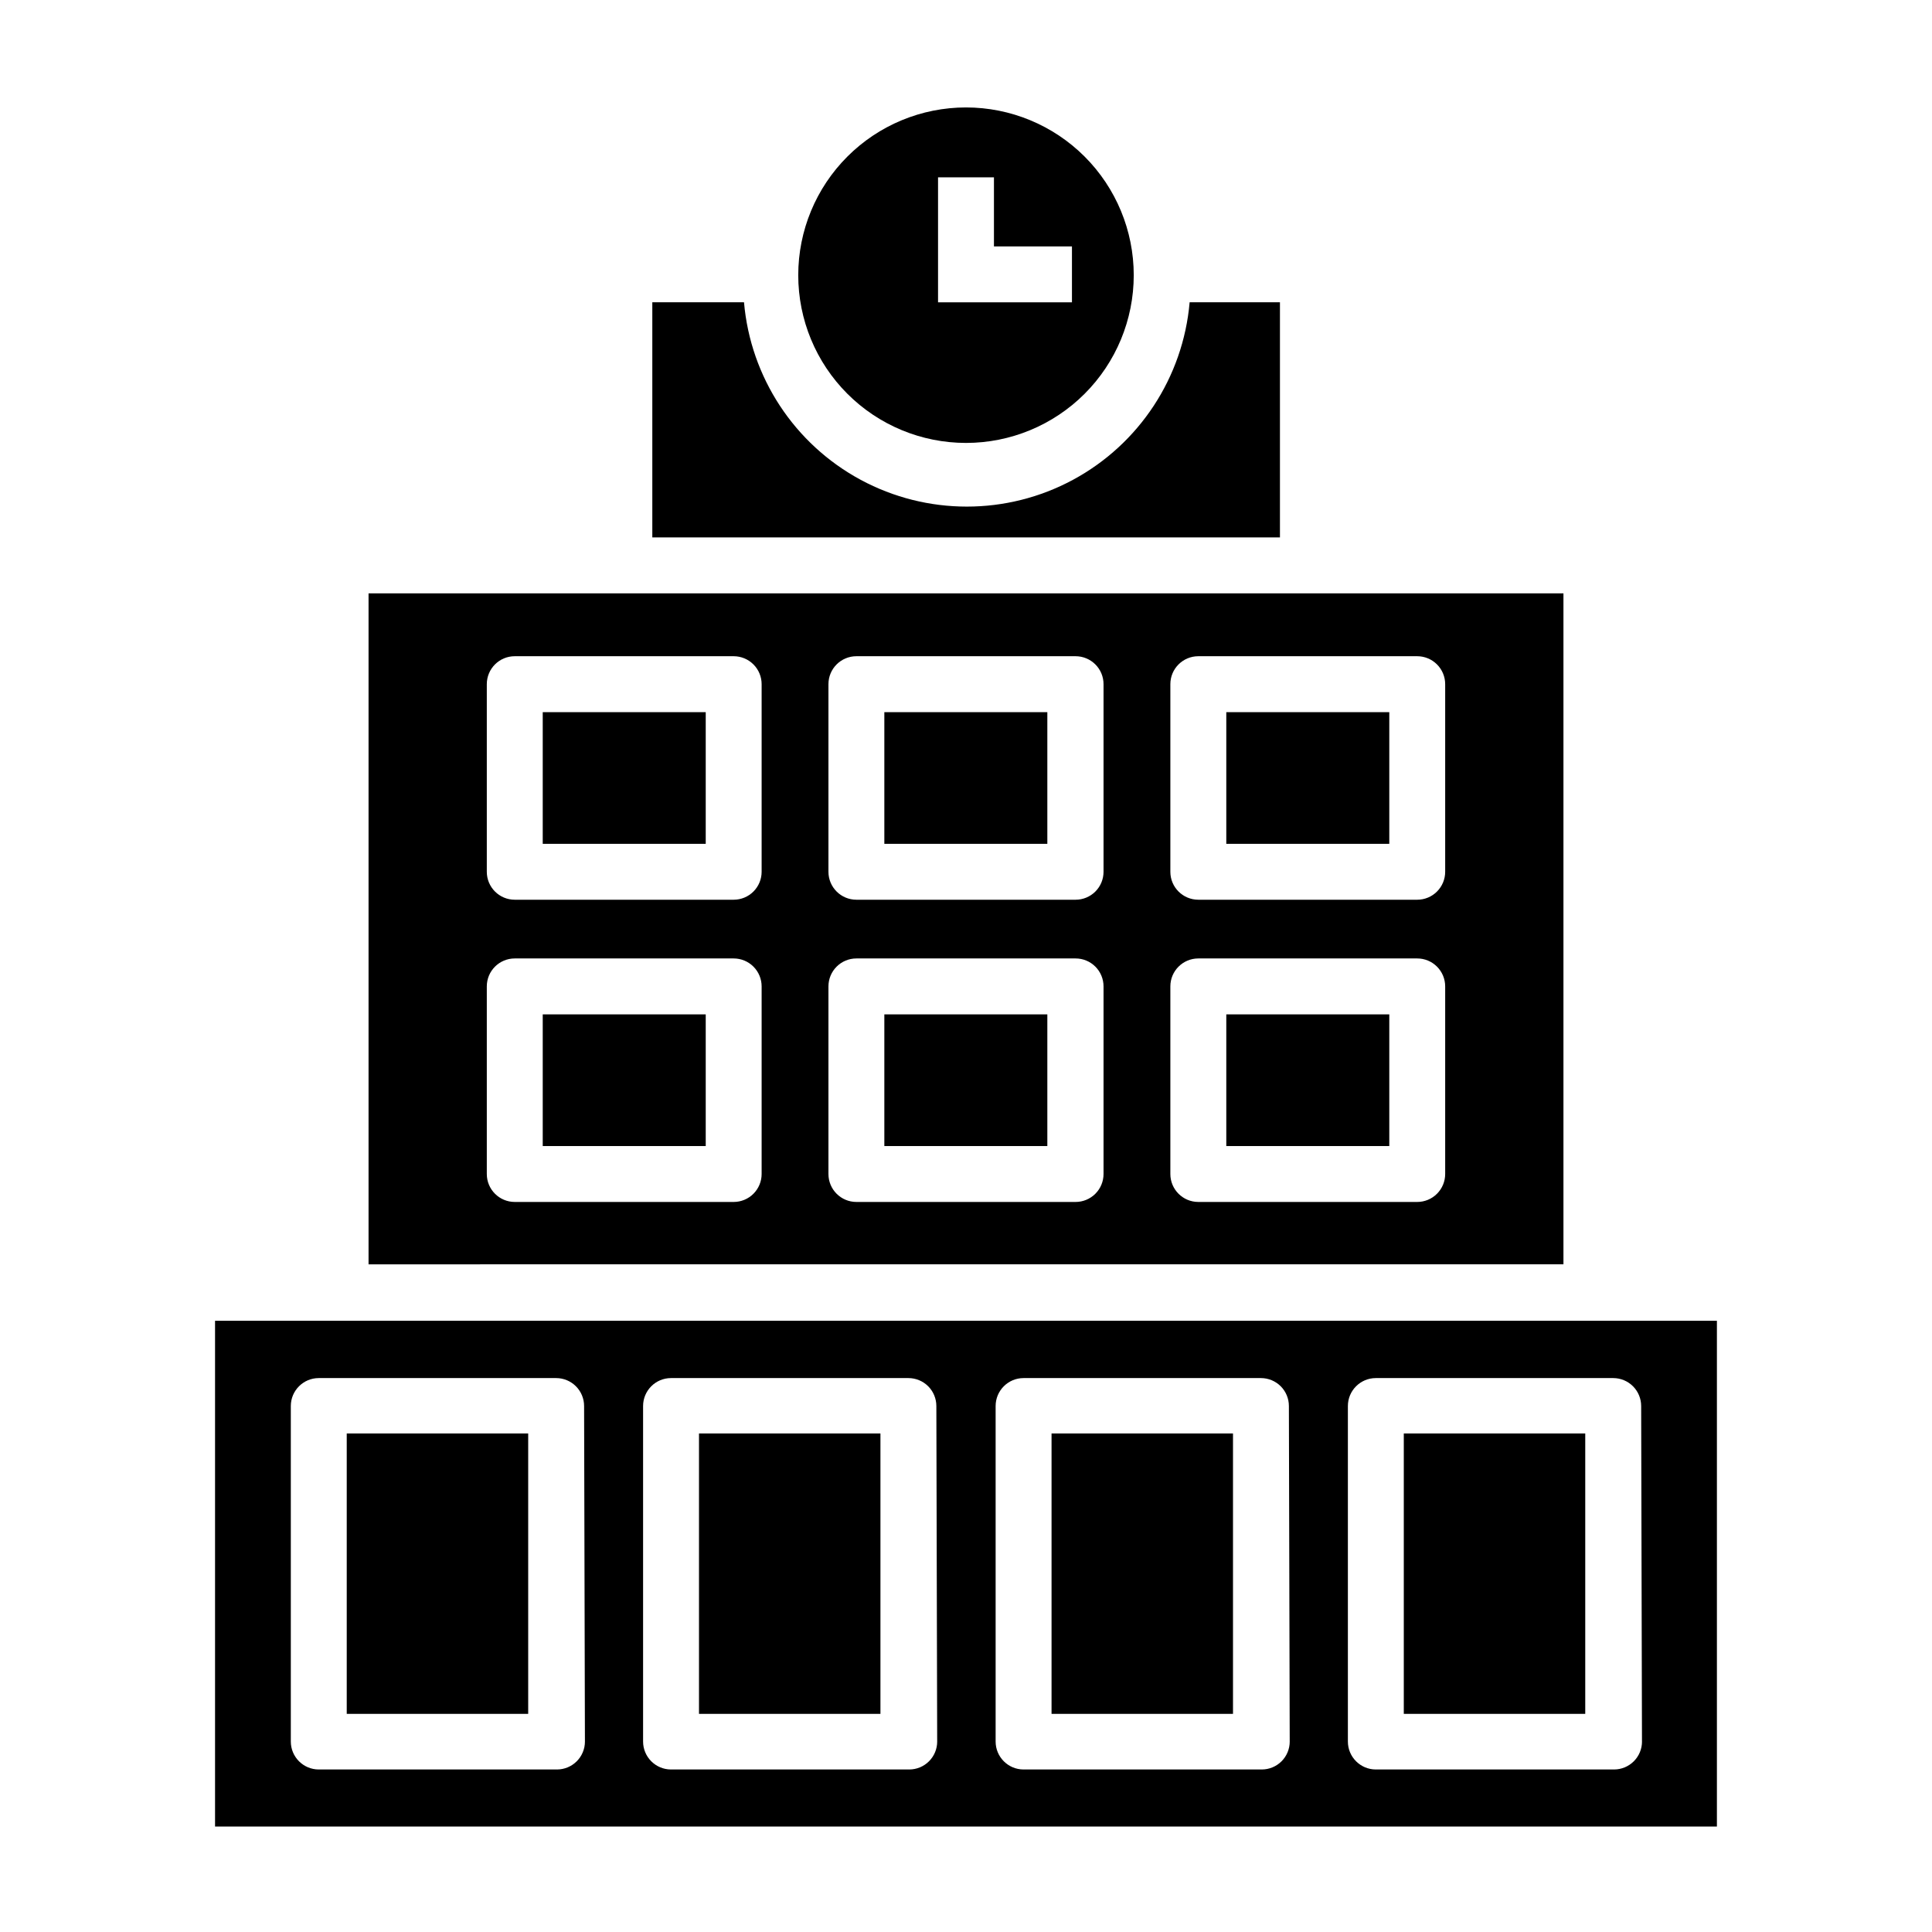 <?xml version="1.0" encoding="UTF-8"?>
<!-- Uploaded to: SVG Find, www.svgrepo.com, Generator: SVG Find Mixer Tools -->
<svg fill="#000000" width="800px" height="800px" version="1.1" viewBox="144 144 512 512" xmlns="http://www.w3.org/2000/svg">
 <g>
  <path d="m468.98 332.73h43.195v34.895h-43.195z"/>
  <path d="m558.33 301.24h-316.66v177.82l316.66-0.004zm-212.49 153.88c0 1.965-0.781 3.848-2.172 5.238-1.387 1.391-3.273 2.172-5.238 2.172h-58.012c-4.094 0-7.41-3.316-7.41-7.41v-49.715c0-4.09 3.316-7.406 7.41-7.406h58.012c1.965 0 3.852 0.777 5.238 2.168 1.391 1.391 2.172 3.273 2.172 5.238zm0-80.09c0 1.965-0.781 3.848-2.172 5.238-1.387 1.391-3.273 2.168-5.238 2.168h-58.012c-4.094 0-7.41-3.316-7.41-7.406v-49.715c0-4.094 3.316-7.41 7.41-7.41h58.012c1.965 0 3.852 0.781 5.238 2.172 1.391 1.387 2.172 3.273 2.172 5.238zm90.609 80.09c0 1.965-0.777 3.848-2.168 5.238s-3.273 2.172-5.238 2.172h-58.086c-4.094 0-7.41-3.316-7.41-7.41v-49.715c0-4.09 3.316-7.406 7.41-7.406h58.086c1.965 0 3.848 0.777 5.238 2.168s2.168 3.273 2.168 5.238zm0-80.09c0 1.965-0.777 3.848-2.168 5.238s-3.273 2.168-5.238 2.168h-58.086c-4.094 0-7.41-3.316-7.41-7.406v-49.715c0-4.094 3.316-7.41 7.41-7.41h58.086c1.965 0 3.848 0.781 5.238 2.172 1.391 1.387 2.168 3.273 2.168 5.238zm90.539 80.09c0 1.965-0.781 3.848-2.172 5.238-1.387 1.391-3.273 2.172-5.238 2.172h-58.012c-4.09 0-7.41-3.316-7.41-7.41v-49.715c0-4.09 3.32-7.406 7.41-7.406h58.012c1.965 0 3.852 0.777 5.238 2.168 1.391 1.391 2.172 3.273 2.172 5.238zm0-80.09c0 1.965-0.781 3.848-2.172 5.238-1.387 1.391-3.273 2.168-5.238 2.168h-58.012c-4.09 0-7.41-3.316-7.41-7.406v-49.715c0-4.094 3.32-7.41 7.41-7.41h58.012c1.965 0 3.852 0.781 5.238 2.172 1.391 1.387 2.172 3.273 2.172 5.238z"/>
  <path d="m235.89 523.88h48.086v74.312h-48.086z"/>
  <path d="m378.36 332.73h43.195v34.895h-43.195z"/>
  <path d="m378.36 412.82h43.195v34.895h-43.195z"/>
  <path d="m287.83 332.73h43.195v34.895h-43.195z"/>
  <path d="m468.98 412.82h43.195v34.895h-43.195z"/>
  <path d="m483.2 224.11h-23.934c-1.727 19.883-13.344 37.562-30.906 47.039-17.566 9.473-38.719 9.473-56.285 0-17.562-9.477-29.18-27.156-30.906-47.039h-24.301v62.309h166.33z"/>
  <path d="m516.02 523.88h48.086v74.312h-48.086z"/>
  <path d="m573.14 494.02h-372.15v134.03h398.01v-134.03zm-274.13 111.5h0.004c0 1.965-0.781 3.848-2.172 5.238s-3.273 2.172-5.238 2.172h-63.125c-4.09 0-7.41-3.32-7.41-7.41v-88.906c0-4.094 3.32-7.41 7.41-7.41h62.902c1.965 0 3.852 0.781 5.238 2.168 1.391 1.391 2.172 3.277 2.172 5.242zm93.352 0h0.004c0 1.965-0.781 3.848-2.172 5.238-1.387 1.391-3.273 2.172-5.238 2.172h-63.125c-4.09 0-7.406-3.32-7.406-7.41v-88.906c0-4.094 3.316-7.41 7.406-7.41h62.902c1.965 0 3.852 0.781 5.242 2.168 1.387 1.391 2.168 3.277 2.168 5.242zm93.426 0h0.004c0 1.965-0.777 3.848-2.168 5.238s-3.273 2.172-5.238 2.172h-63.125c-4.094 0-7.41-3.32-7.41-7.41v-88.906c0-4.094 3.316-7.41 7.41-7.41h62.902c1.965 0 3.848 0.781 5.238 2.168 1.391 1.391 2.168 3.277 2.168 5.242zm93.352 0h0.008c0 1.965-0.781 3.848-2.172 5.238-1.391 1.391-3.273 2.172-5.238 2.172h-63.125c-4.09 0-7.41-3.32-7.41-7.41v-88.906c0-4.094 3.32-7.41 7.41-7.41h62.902c1.965 0 3.852 0.781 5.238 2.168 1.391 1.391 2.172 3.277 2.172 5.242z"/>
  <path d="m400 261.38c11.789 0 23.094-4.684 31.434-13.02 8.336-8.336 13.02-19.641 13.02-31.434 0-11.789-4.684-23.098-13.02-31.434-8.34-8.336-19.645-13.02-31.434-13.02-11.793 0-23.098 4.684-31.434 13.02-8.34 8.336-13.023 19.645-13.023 31.434 0 11.793 4.684 23.098 13.023 31.434 8.336 8.336 19.641 13.02 31.434 13.02zm-7.41-70.387h14.816v18.305h20.672v14.816h-35.488z"/>
  <path d="m329.24 523.88h48.086v74.312h-48.086z"/>
  <path d="m287.83 412.82h43.195v34.895h-43.195z"/>
  <path d="m422.67 523.88h48.086v74.312h-48.086z"/>
 </g>
</svg>